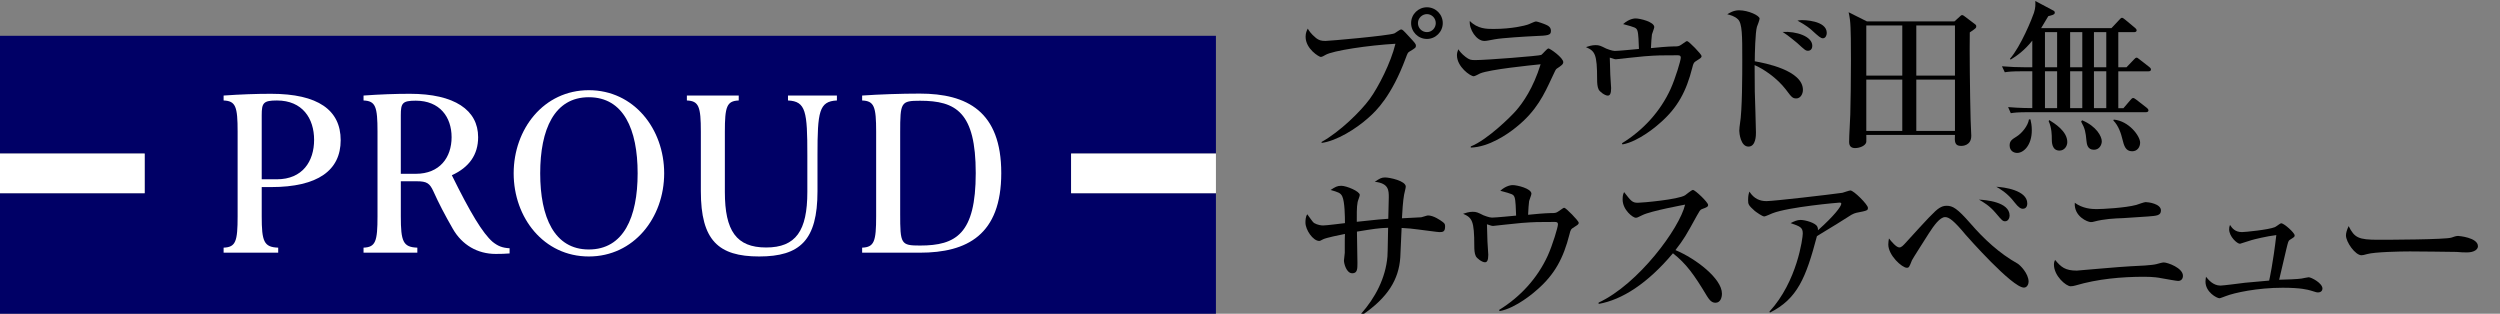 <?xml version="1.0" encoding="UTF-8"?><svg id="a" xmlns="http://www.w3.org/2000/svg" viewBox="0 0 255 32"><rect x="0" y="0" width="255" height="32" fill="#808080" stroke="none"/><path d="M134.805,14.476c1.87-1.037,3.978-3.109,4.913-4.385.884-1.225,2.142-3.672,2.617-5.627-2.736.154-6.392.697-7.14,1.139-.119.068-.34.205-.476.205-.17,0-1.547-.816-1.547-2.057,0-.408.119-.629.221-.834.102.17.289.51.85.969.272.205.493.289.952.289.391,0,6.357-.527,7.021-.764.119-.051.578-.408.697-.408.136,0,.204.068.799.713.629.68.714.766.714.953,0,.186-.068.238-.663.594-.17.102-.187.154-.391.697-1.428,3.824-2.975,5.338-3.791,6.051-1.274,1.141-3.246,2.363-4.776,2.568v-.104ZM147.162,2.357c0,.885-.73,1.615-1.614,1.615-.901,0-1.615-.73-1.615-1.615,0-.9.731-1.615,1.615-1.615s1.614.715,1.614,1.615ZM144.63,2.357c0,.51.408.918.918.918s.9-.426.9-.918c0-.527-.425-.918-.9-.918s-.918.391-.918.918Z" fill="#000" stroke-width="0"/><path d="M158.775,7.015c-.085.068-.137.152-.493.934-.765,1.633-1.53,3.35-3.638,5.031-.85.697-2.771,2.023-4.624,2.074v-.119c1.718-.68,4.131-3.094,4.59-3.619.731-.834,1.785-2.33,2.533-4.76-1.021.102-5.202.527-6.171.934-.102.051-.544.289-.646.289-.357,0-1.717-.969-1.717-2.141,0-.188.034-.357.136-.613.136.188.306.443.748.783.391.289.51.322.985.322,1.122,0,6.527-.424,6.731-.527.137-.084.596-.662.731-.662.17,0,1.513.951,1.513,1.395,0,.221-.17.34-.68.68ZM156.514,3.683c-.799.033-3.315.188-4.029.322-.765.137-.85.17-1.088.17-.799,0-1.563-1.189-1.479-2.039.799.816,1.733.816,2.414.816,1.921,0,3.246-.357,3.45-.426.153-.033.748-.34.884-.34.137,0,.867.256,1.071.357.238.102.459.271.459.611,0,.441-.272.477-1.683.527Z" fill="#000" stroke-width="0"/><path d="M173.123,6.148c-.374.221-.392.289-.511.764-.611,2.414-1.495,4.064-3.264,5.611-.271.254-2.192,1.92-3.858,2.209l-.051-.119c2.159-1.326,3.909-3.23,4.964-5.541.492-1.088,1.036-2.906,1.036-3.18,0-.238-.152-.254-.34-.254-1.666,0-2.006,0-3.365.102-.459.033-2.907.307-2.924.307-.103,0-.153-.018-.612-.17,0,.135.052,1.529.052,1.75s.085,1.156.085,1.359c0,.596-.137.766-.341.766-.306,0-.832-.408-.935-.629-.136-.271-.153-.697-.153-1.037,0-2.584-.221-2.873-1.139-3.281.238-.084.612-.203.969-.203.392,0,.527.068,1.105.357.051.016.578.236.866.236.392,0,2.108-.17,2.465-.203-.017-.629-.051-1.58-.152-1.854-.119-.322-.204-.34-1.462-.68.646-.578,1.207-.578,1.274-.578.425,0,1.904.34,1.904.885,0,.119-.222.646-.238.748-.017.119-.102,1.053-.102,1.395.441-.053,1.836-.172,2.277-.172.476,0,.561,0,.833-.186.459-.324.51-.357.578-.357.17,0,1.479,1.344,1.479,1.529,0,.154-.119.221-.441.426Z" fill="#000" stroke-width="0"/><path d="M183.221,10.04c-.374,0-.477-.119-1.071-.918-.918-1.189-2.277-2.092-3.179-2.482,0,.391.018,2.381.018,2.703.017.662.118,3.586.118,4.182,0,.256,0,1.428-.765,1.428-.799,0-.935-1.377-.935-1.615s.051-.578.067-.697c.238-1.377.238-5.014.238-6.594,0-2.398,0-3.656-.442-4.08-.356-.34-.815-.441-1.088-.51.188-.119.63-.408,1.19-.408.969,0,2.107.543,2.107.85,0,.137-.221.715-.271.834-.17.576-.221,2.787-.221,3.518.951.17,4.912.9,4.912,2.924,0,.391-.238.867-.68.867ZM184.428,5.179c-.256,0-.341-.086-1.122-.799-.018,0-.867-.748-1.479-1.123,1.377-.084,3.026.443,3.026,1.412,0,.391-.255.51-.425.51ZM185.941,3.904c-.222,0-.392-.137-1.207-.885-.119-.102-.51-.441-1.394-.918.237-.033.306-.051.458-.051.068,0,2.533,0,2.533,1.311,0,.254-.136.543-.391.543Z" fill="#000" stroke-width="0"/><path d="M200.918,3.308c-.034,1.65.017,6.324.085,8.891,0,.271.068,1.412.068,1.648,0,1.037-.936,1.037-1.037,1.037-.68,0-.663-.459-.629-1.121h-9.043c0,.119.017.629,0,.73-.085.391-.697.611-1.139.611-.357,0-.612-.152-.612-.629,0-.764.102-2.021.119-2.805.034-1.529.067-3.314.067-5.473,0-1.225,0-3.434-.102-4.182-.034-.289-.085-.527-.136-.766l1.869.936h8.925l.526-.477c.085-.066.153-.17.255-.17.068,0,.137.035.222.104l1.036.781c.103.068.188.135.188.254,0,.188-.068.223-.663.629ZM194.033,2.595h-3.671v5.117h3.671V2.595ZM194.033,8.118h-3.671v5.236h3.671v-5.236ZM199.406,2.595h-3.943v5.117h3.943V2.595ZM199.406,8.118h-3.943v5.236h3.943v-5.236Z" fill="#000" stroke-width="0"/><path d="M204.829,10.923c1.139.104,2.312.104,2.465.104v-3.758h-.969c-1.19,0-1.514.051-1.836.102l-.289-.611c.815.068,1.614.102,2.431.102h.663v-2.719c-.799,1.002-1.564,1.547-2.21,1.938l-.068-.084c1.122-1.293,2.278-4.166,2.448-4.693.17-.525.153-.883.136-1.205l1.853.984c.068.035.137.086.137.221,0,.205-.392.273-.663.342-.153.271-.221.373-.731,1.223h7.174l.799-.85c.119-.137.188-.203.272-.203s.152.051.322.186l1.003.834c.052.051.17.135.17.254,0,.17-.17.188-.255.188h-1.614v3.586h.833l.747-.781c.119-.137.204-.203.289-.203.068,0,.119.033.307.186l.985.766c.068.051.17.137.17.256,0,.17-.17.186-.271.186h-3.06v3.758h.526l.714-.834c.103-.135.188-.203.272-.203s.187.068.323.17l1.07.832c.068.051.17.154.17.256,0,.17-.17.188-.255.188h-11.95c-1.173,0-1.513.051-1.836.102l-.271-.613ZM207.107,12.181c.068.289.137.629.137,1.105,0,1.529-.833,2.312-1.496,2.312-.357,0-.765-.221-.765-.766,0-.459.237-.611.73-.918.51-.322,1.139-1.07,1.241-1.734h.152ZM208.586,3.275v3.586h1.24v-3.586h-1.24ZM208.586,7.269v3.758h1.24v-3.758h-1.24ZM209.028,12.249c.51.324,1.836,1.123,1.836,2.244,0,.408-.289.867-.799.867-.782,0-.782-.885-.782-1.189,0-.357,0-1.123-.322-1.82l.067-.102ZM211.153,3.275v3.586h1.241v-3.586h-1.241ZM211.153,7.269v3.758h1.241v-3.758h-1.241ZM212.376,12.267c1.462.611,2.006,1.648,2.006,2.143,0,.373-.255.865-.799.865-.68,0-.73-.611-.765-.918-.085-.883-.136-1.223-.544-1.953l.102-.137ZM213.583,3.275v3.586h1.258v-3.586h-1.258ZM213.583,7.269v3.758h1.258v-3.758h-1.258ZM215.607,12.199c1.547.137,2.686,1.684,2.686,2.346,0,.441-.272.885-.816.885-.68,0-.833-.596-.985-1.207-.136-.578-.392-1.395-.936-1.938l.052-.086Z" fill="#000" stroke-width="0"/><path d="M146.823,23.675c-.187,0-1.479-.188-2.21-.273-.476-.066-.985-.119-1.648-.152-.034.477-.102,2.566-.136,3.01-.153,2.242-1.258,4.078-3.876,5.863l-.136-.102c1.462-1.648,2.516-3.654,2.702-5.865.034-.459.052-2.498.068-2.924-.985.035-1.496.119-3.179.393,0,.51.051,2.736.051,3.195,0,.594,0,1.053-.526,1.053-.612,0-.851-1.02-.851-1.291,0-.068.068-.715.085-.799v-.664c0-.73,0-.799.018-1.258-.459.086-1.938.393-2.227.545s-.323.17-.391.17c-.646,0-1.411-1.139-1.411-1.869,0-.188,0-.596.187-.852.119.137.544.799.68.885.374.221.782.256.935.256.357,0,1.904-.205,2.227-.238,0-.629-.018-2.193-.272-2.721-.17-.373-.441-.441-1.19-.662.476-.307.664-.426,1.088-.426.527,0,1.887.561,1.887.936,0,.119-.204.611-.221.73-.103.477-.085,1.428-.085,2.006,2.261-.238,2.516-.271,3.213-.307.017-.406.051-1.869.051-2.176,0-.73,0-1.443-1.428-1.598.51-.34.68-.441,1.054-.441.441,0,2.107.34,2.107.936,0,.135-.152.697-.17.814-.119.629-.187,1.785-.221,2.414.152-.016,1.87-.084,1.972-.102.119-.018.578-.188.68-.188.578,0,1.275.494,1.479.646.221.17.271.221.271.477,0,.543-.221.578-.578.578Z" fill="#000" stroke-width="0"/><path d="M160.593,23.148c-.374.221-.391.289-.51.764-.612,2.414-1.496,4.064-3.264,5.611-.272.254-2.193,1.92-3.858,2.209l-.052-.119c2.159-1.326,3.91-3.23,4.964-5.541.493-1.088,1.037-2.906,1.037-3.18,0-.238-.153-.254-.34-.254-1.666,0-2.006,0-3.366.102-.459.033-2.906.307-2.924.307-.102,0-.152-.018-.611-.17,0,.135.051,1.529.051,1.75s.085,1.156.085,1.359c0,.596-.136.766-.34.766-.306,0-.833-.408-.935-.629-.137-.271-.153-.697-.153-1.037,0-2.584-.221-2.873-1.139-3.281.237-.084.611-.203.969-.203.391,0,.526.068,1.104.357.051.016.578.236.867.236.391,0,2.107-.17,2.465-.203-.018-.629-.051-1.58-.153-1.854-.119-.322-.204-.34-1.462-.68.646-.578,1.207-.578,1.275-.578.425,0,1.903.34,1.903.885,0,.119-.221.646-.237.748-.018.119-.103,1.053-.103,1.395.442-.053,1.836-.172,2.278-.172.476,0,.561,0,.832-.186.459-.324.511-.357.578-.357.17,0,1.479,1.344,1.479,1.529,0,.154-.119.221-.442.426Z" fill="#000" stroke-width="0"/><path d="M174.975,30.882c-.459,0-.714-.443-.884-.715-1.309-2.176-2.091-3.264-3.451-4.334-2.601,3.094-5.185,4.742-7.581,5.168v-.137c4.062-1.887,8.262-7.582,8.822-9.994-.051.016-3.45.629-4.352,1.07-.493.254-.561.271-.697.271-.255,0-1.325-.781-1.325-1.869,0-.441.067-.561.152-.748.697.9.833,1.088,1.395,1.088.407,0,4.13-.322,4.827-.766.119-.084.663-.543.799-.543.221,0,1.547,1.258,1.547,1.529,0,.188-.119.238-.663.441-.152.068-.221.188-.476.646-1.122,2.039-1.309,2.379-2.193,3.52,2.074.865,4.743,2.906,4.743,4.436,0,.408-.153.936-.663.936Z" fill="#000" stroke-width="0"/><path d="M189.358,21.702c-.136.033-.34.102-.51.205-1.225.781-1.445.916-3.519,2.176-1.122,4.248-1.989,6.391-4.794,7.801l-.051-.102c2.839-3.076,3.399-7.529,3.399-7.955,0-.629-.255-.73-1.241-1.07.374-.188.663-.324,1.021-.324.459,0,1.513.289,1.699.68.085.17.068.289.068.375,1.683-1.496,2.38-2.447,2.38-2.703,0-.068-.017-.119-.188-.119-.102,0-5.184.441-6.833,1.088-.136.051-.714.324-.833.324-.204,0-.815-.443-.969-.562-.646-.578-.68-.68-.68-1.104,0-.477.067-.68.136-.867.459.73,1.071.969,1.734.969.714,0,6.459-.664,7.751-.85.136-.035.696-.238.815-.238.34,0,1.785,1.445,1.785,1.768,0,.271-.051.289-1.173.51Z" fill="#000" stroke-width="0"/><path d="M206.443,29.335c-1.207,0-5.779-5.201-5.933-5.371-1.224-1.48-1.717-1.82-2.107-1.82-.544,0-1.173.902-1.666,1.666-.221.357-1.632,2.551-1.717,2.736-.272.697-.306.766-.527.766-.476,0-1.887-1.258-1.887-2.379,0-.238.034-.393.068-.613.255.324.748.918,1.054.918.221,0,.374-.17.73-.561,2.058-2.26,2.907-3.195,3.366-3.467.238-.137.425-.221.73-.221.629,0,1.088.271,2.414,1.783,1.394,1.615,2.975,3.078,4.827,4.115.238.135,1.122,1.002,1.122,1.852,0,.238-.152.596-.476.596ZM204.522,22.57c-.238,0-.323-.086-.952-.834-.646-.764-1.224-1.088-1.717-1.375.595.033,3.128.203,3.128,1.631,0,.221-.136.578-.459.578ZM206.34,21.294c-.221,0-.441-.119-.866-.662-.714-.953-1.547-1.412-1.854-1.582.748.035,3.162.34,3.162,1.701,0,.424-.255.543-.442.543Z" fill="#000" stroke-width="0"/><path d="M222.168,28.656c-.17,0-1.173-.188-1.768-.289-.137-.035-.731-.137-1.684-.137-2.328,0-4.76.221-7.003.885-.188.051-.34.084-.51.084-.459,0-1.7-1.053-1.7-2.209,0-.221.051-.357.119-.477.612.73,1.02,1.088,2.21,1.088.085,0,4.606-.408,5.474-.441.884-.035,2.21-.102,2.651-.221.306-.086.612-.17.748-.17.391,0,1.955.561,1.955,1.359,0,.322-.188.527-.493.527ZM219.143,22.077c-.681.051-1.921.135-2.567.17-.951.033-1.955.084-2.975.355-.119.035-.204.051-.34.051-.323,0-1.734-.576-1.632-1.971.799.594,1.733.646,2.21.646.595,0,2.924-.119,4.062-.426.153-.051.815-.289.952-.289.271,0,1.563.17,1.563.85,0,.527-.441.545-1.274.613Z" fill="#000" stroke-width="0"/><path d="M234.733,28.417c.085-.018.68-.137.748-.137.271,0,1.41.596,1.41,1.156,0,.188-.136.391-.458.391-.137,0-.188-.018-.731-.188-.306-.084-.969-.289-2.873-.289-2.566,0-4.929.512-5.796.852-.103.033-.562.221-.646.221-.255,0-1.428-.613-1.428-1.701,0-.17.034-.34.052-.492.237.289.714.9,1.479.9.255,0,2.107-.238,2.499-.289.391-.033,2.124-.186,2.464-.221.034-.135.392-1.732.731-4.641-.918.104-2.312.443-2.516.51-.204.051-1.139.375-1.19.375-.306,0-1.104-.748-1.104-1.463,0-.17.017-.289.085-.459.204.307.493.732,1.224.732.289,0,2.737-.238,3.366-.51.119-.053.544-.393.629-.393.289,0,1.377.969,1.377,1.242,0,.152-.052.17-.477.441-.17.102-.187.203-.374.969-.118.492-.629,2.668-.73,3.111.459,0,2.04-.068,2.261-.119Z" fill="#000" stroke-width="0"/><path d="M251.613,25.747c-.272,0-.697-.016-1.037-.051-.323-.016-4.471-.051-4.76-.051-.985,0-3.587.051-4.368.271-.307.086-.442.119-.578.119-.629,0-1.581-1.342-1.581-2.021,0-.221.068-.51.272-.953.595,1.191,1.003,1.395,3.025,1.395.986,0,6.885-.018,7.462-.221.255-.086.459-.17.681-.17.033,0,2.022.152,2.022,1.053,0,.289-.323.629-1.139.629Z" fill="#000" stroke-width="0"/><polygon points="124.024 15.663 124.024 3.653 0 3.653 0 15.663 14.755 15.663 14.755 19.708 0 19.708 0 32 124.024 32 124.024 19.708 109.251 19.708 109.251 15.663 124.024 15.663" fill="#006" stroke-width="0"/><rect x="109.251" y="15.663" width="14.773" height="4.045" fill="#fff" stroke-width="0"/><rect y="15.663" width="14.755" height="4.045" fill="#fff" stroke-width="0"/><path d="M27.645,19.082c4.804,0,7.104-1.72,7.104-4.784s-2.3-4.731-7.104-4.731c-1.517,0-3.092.057-4.837.178v.504c1.24.048,1.429.635,1.429,3.185v8.633c0,2.555-.189,3.145-1.429,3.194v.513h5.568v-.513c-1.462-.049-1.681-.639-1.681-3.187v-2.992h.95M26.695,11.741c0-1.243.166-1.492,1.554-1.492,2.602,0,3.79,1.83,3.79,4.018s-1.187,4.02-3.79,4.02h-1.554v-6.546Z" fill="#fff" stroke-width="0"/><path d="M46.087,17.874c1.766-.803,2.683-2.09,2.683-3.886,0-2.763-2.406-4.421-6.956-4.421-1.497,0-3.045.057-4.733.178v.504c1.232.048,1.425.635,1.425,3.185v8.633c0,2.555-.193,3.145-1.425,3.194v.513h5.487v-.513c-1.461-.049-1.684-.639-1.684-3.187v-3.584h1.628c1.025,0,1.315.201,1.69,1.015.54,1.206,1.183,2.438,1.988,3.838.944,1.648,2.521,2.558,4.375,2.558.541,0,.918-.012,1.414-.05v-.529c-.743-.041-1.173-.211-1.729-.651-1.023-.887-2.277-2.975-4.162-6.797M42.409,10.269c2.439,0,3.654,1.659,3.654,3.726s-1.214,3.733-3.654,3.733h-1.527v-5.972c0-1.237.158-1.487,1.527-1.487Z" fill="#fff" stroke-width="0"/><path d="M60.059,9.199c-4.596,0-7.665,3.957-7.665,8.481s3.069,8.48,7.665,8.48,7.687-3.957,7.687-8.48-3.081-8.481-7.687-8.481M60.059,25.447c-3.519,0-4.958-3.287-4.958-7.768s1.439-7.762,4.958-7.762c3.54,0,4.98,3.27,4.98,7.762s-1.439,7.768-4.98,7.768Z" fill="#fff" stroke-width="0"/><path d="M93.813,9.547c-1.899,0-4.108.077-5.875.198v.504c1.237.048,1.429.635,1.429,3.185v8.633c0,2.555-.192,3.145-1.429,3.194v.513h5.888c4.834,0,8.303-1.833,8.303-8.122s-3.486-8.105-8.315-8.105M93.845,25.045c-1.964,0-2.027-.153-2.027-3.245v-8.28c0-3.091.063-3.244,2.027-3.244,3.682,0,5.68,1.178,5.68,7.376s-1.998,7.393-5.68,7.393Z" fill="#fff" stroke-width="0"/><path d="M77.436,26.16c4.166,0,5.948-1.656,5.948-6.65v-3.699c0-4.412.155-5.48,1.981-5.562v-.504h-4.99v.504c1.84.082,1.974,1.15,1.974,5.562v3.771c0,3.956-1.167,5.662-4.205,5.662s-4.208-1.705-4.208-5.662v-6.148c0-2.55.188-3.137,1.415-3.185v-.504h-5.289v.504c1.225.048,1.425.635,1.425,3.185v6.076c0,4.994,1.776,6.65,5.949,6.65Z" fill="#fff" stroke-width="0"/></svg>